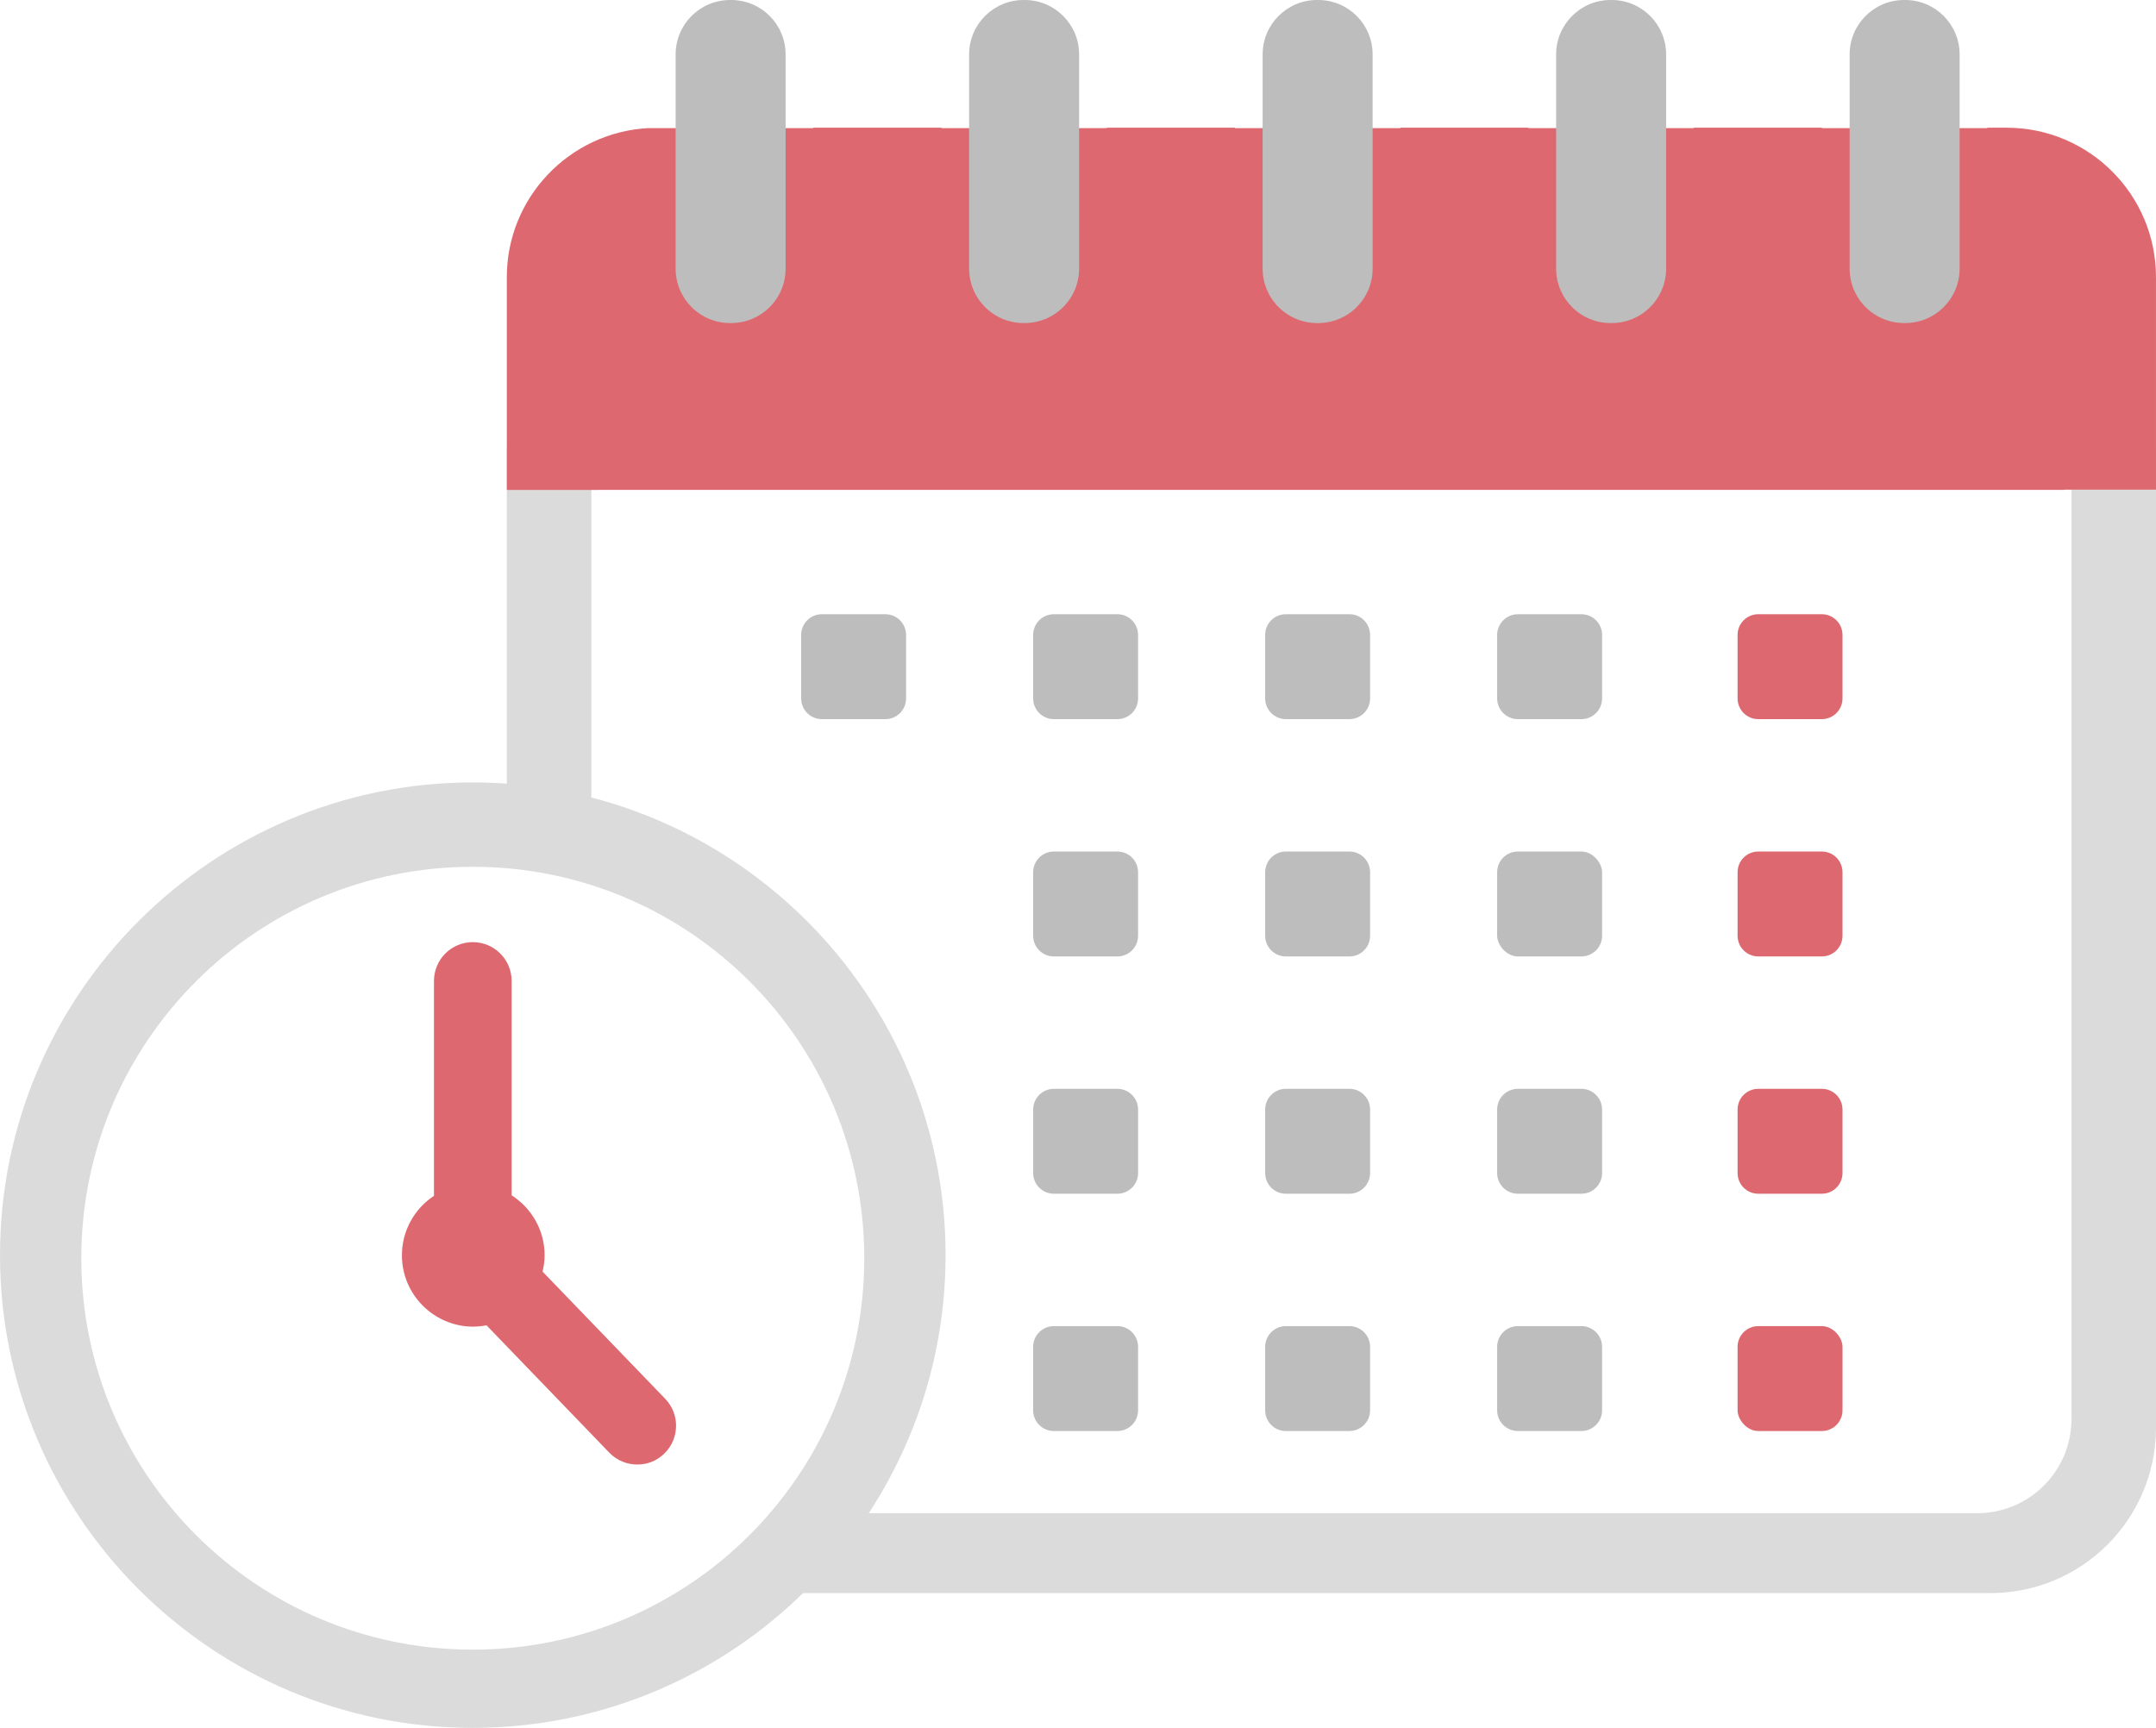 <?xml version="1.0" encoding="UTF-8"?>
<svg id="_レイヤー_2" data-name="レイヤー 2" xmlns="http://www.w3.org/2000/svg" viewBox="0 0 1578.24 1265.03">
  <defs>
    <style>
      .cls-1 {
        fill: #de686f;
      }

      .cls-1, .cls-2, .cls-3 {
        stroke-width: 0px;
      }

      .cls-2 {
        fill: #dbdbdb;
      }

      .cls-3 {
        fill: #bdbdbd;
      }
    </style>
  </defs>
  <g id="_レイヤー_1-2" data-name="レイヤー 1">
    <g>
      <path class="cls-2" d="M371.01,328v274.04l61.87,14.8v-260.59h1083.48v682.7c0,37.99-30.91,68.9-68.9,68.9h-847.49l-50.24,58.49h907.38c66.9,0,121.13-54.23,121.13-121.13V328H371.01Z"/>
      <g>
        <path class="cls-3" d="M601.63,449.69c-8.38,0-15.16,6.79-15.16,15.17v46.48c0,8.38,6.79,15.17,15.16,15.17h46.48c8.38,0,15.16-6.79,15.16-15.17v-46.48c0-8.38-6.79-15.17-15.16-15.17h-46.48Z"/>
        <path class="cls-3" d="M771.46,526.5h46.48c8.38,0,15.16-6.79,15.16-15.17v-46.48c0-8.38-6.79-15.17-15.16-15.17h-46.48c-8.38,0-15.17,6.79-15.17,15.17v46.48c0,8.38,6.79,15.17,15.17,15.17Z"/>
        <path class="cls-3" d="M941.3,526.5h46.48c8.38,0,15.16-6.79,15.16-15.17v-46.48c0-8.38-6.79-15.17-15.16-15.17h-46.48c-8.38,0-15.17,6.79-15.17,15.17v46.48c0,8.38,6.79,15.17,15.17,15.17Z"/>
        <path class="cls-3" d="M1111.12,449.69h46.48c8.37,0,15.17,6.8,15.17,15.17v46.48c0,8.37-6.8,15.17-15.17,15.17h-46.48c-8.37,0-15.17-6.8-15.17-15.17v-46.47c0-8.37,6.8-15.17,15.17-15.17Z"/>
        <path class="cls-1" d="M1287.11,526.5h46.48c8.38,0,15.16-6.79,15.16-15.17v-46.48c0-8.38-6.79-15.17-15.16-15.17h-46.48c-8.38,0-15.16,6.79-15.16,15.17v46.48c0,8.38,6.79,15.17,15.16,15.17Z"/>
        <rect class="cls-3" x="1095.95" y="623.42" width="76.82" height="76.82" rx="15.17" ry="15.17"/>
        <path class="cls-1" d="M1271.95,685.07c0,8.38,6.79,15.17,15.16,15.17h46.48c8.38,0,15.16-6.79,15.16-15.17v-46.48c0-8.38-6.79-15.17-15.16-15.17h-46.48c-8.38,0-15.16,6.79-15.16,15.17v46.48Z"/>
        <path class="cls-3" d="M926.13,685.07c0,8.38,6.79,15.17,15.17,15.17h46.48c8.38,0,15.16-6.79,15.16-15.17v-46.48c0-8.38-6.79-15.17-15.16-15.17h-46.48c-8.38,0-15.17,6.79-15.17,15.17v46.48Z"/>
        <path class="cls-3" d="M756.29,685.07c0,8.38,6.79,15.17,15.17,15.17h46.48c8.38,0,15.16-6.79,15.16-15.17v-46.48c0-8.38-6.79-15.17-15.16-15.17h-46.48c-8.38,0-15.17,6.79-15.17,15.17v46.48Z"/>
        <path class="cls-3" d="M771.46,797.15h46.48c8.37,0,15.17,6.8,15.17,15.17v46.48c0,8.37-6.8,15.17-15.17,15.17h-46.47c-8.37,0-15.17-6.8-15.17-15.17v-46.48c0-8.37,6.8-15.17,15.17-15.17Z"/>
        <path class="cls-3" d="M926.13,858.8c0,8.38,6.79,15.17,15.17,15.17h46.48c8.38,0,15.16-6.79,15.16-15.17v-46.48c0-8.38-6.79-15.17-15.16-15.17h-46.48c-8.38,0-15.17,6.79-15.17,15.17v46.48Z"/>
        <path class="cls-3" d="M1111.12,797.15h46.48c8.37,0,15.17,6.8,15.17,15.17v46.48c0,8.37-6.8,15.17-15.17,15.17h-46.48c-8.37,0-15.17-6.8-15.17-15.17v-46.48c0-8.37,6.8-15.17,15.17-15.17Z"/>
        <path class="cls-1" d="M1271.95,858.8c0,8.38,6.79,15.17,15.16,15.17h46.48c8.38,0,15.16-6.79,15.16-15.17v-46.48c0-8.38-6.79-15.17-15.16-15.17h-46.48c-8.38,0-15.16,6.79-15.16,15.17v46.48Z"/>
        <path class="cls-3" d="M771.46,970.89h46.48c8.37,0,15.16,6.8,15.16,15.16v46.48c0,8.37-6.8,15.17-15.17,15.17h-46.48c-8.37,0-15.17-6.8-15.17-15.17v-46.48c0-8.37,6.8-15.16,15.16-15.16Z"/>
        <path class="cls-3" d="M926.13,1032.53c0,8.38,6.79,15.16,15.17,15.16h46.48c8.38,0,15.16-6.79,15.16-15.16v-46.48c0-8.38-6.79-15.17-15.16-15.17h-46.48c-8.38,0-15.17,6.79-15.17,15.17v46.48Z"/>
        <path class="cls-3" d="M1095.95,1032.53c0,8.38,6.79,15.16,15.17,15.16h46.48c8.38,0,15.17-6.79,15.17-15.16v-46.48c0-8.38-6.79-15.17-15.17-15.17h-46.48c-8.38,0-15.17,6.79-15.17,15.17v46.48Z"/>
        <rect class="cls-1" x="1271.95" y="970.89" width="76.81" height="76.81" rx="15.16" ry="15.16"/>
        <path class="cls-2" d="M346.09,572.84C155.25,572.84,0,728.1,0,918.93s155.25,346.09,346.09,346.09,346.09-155.26,346.09-346.09-155.25-346.09-346.09-346.09ZM346.09,1207.75c-158.27,0-286.58-128.31-286.58-286.58s128.31-286.58,286.58-286.58,286.58,128.3,286.58,286.58-128.3,286.58-286.58,286.58Z"/>
        <path class="cls-1" d="M346.43,971.27c3.32,0,6.54-.39,9.7-.98l89.89,93.24c5.58,5.79,13.02,8.69,20.46,8.69s14.21-2.64,19.72-7.96c11.3-10.88,11.63-28.88.74-40.17l-89.77-93.11c.91-3.85,1.51-7.82,1.51-11.95,0-18.46-9.67-34.62-24.16-43.92v-156.94c0-15.69-12.72-28.41-28.42-28.41s-28.42,12.72-28.42,28.41v157.31c-14.12,9.36-23.47,25.37-23.47,43.55,0,28.81,23.43,52.25,52.24,52.25Z"/>
      </g>
      <path class="cls-1" d="M1468.8,93.49h-14.03v.31h-121.08v-.31h-93.77v.31h-121.08v-.31h-93.78v.31h-121.07v-.31h-93.78v.31h-121.08v-.31h-93.77v.31h-121.08c-57.48,3.22-103.28,50.86-103.28,109.12v155.8h67.05v-.08h1073.13v-.17h67.05v-155.55c0-60.44-48.99-109.43-109.43-109.43Z"/>
      <path class="cls-3" d="M945.13,231.71c5.65,3.07,12.13,4.81,19,4.81h.81c4.13,0,8.11-.63,11.85-1.79,2.5-.78,4.89-1.79,7.15-3.02,3.39-1.84,6.48-4.16,9.19-6.87,1.8-1.8,3.43-3.78,4.86-5.9,1.43-2.12,2.67-4.39,3.68-6.77,2.02-4.77,3.13-10.01,3.13-15.52V39.86c0-22.02-17.84-39.86-39.86-39.86h-.81c-22.01,0-39.86,17.85-39.86,39.86v156.79c0,15.14,8.43,28.3,20.86,35.05Z"/>
      <path class="cls-3" d="M1145.93,218.94c1.43,2.12,3.06,4.1,4.86,5.9,2.71,2.71,5.8,5.02,9.19,6.87,2.26,1.23,4.65,2.24,7.14,3.02,3.74,1.16,7.73,1.79,11.86,1.79h.8c6.88,0,13.35-1.74,19-4.81,12.42-6.75,20.86-19.91,20.86-35.05V39.86c0-22.02-17.84-39.86-39.86-39.86h-.8c-22.02,0-39.86,17.85-39.86,39.86v156.79c0,5.5,1.11,10.75,3.13,15.52,1.01,2.38,2.24,4.65,3.67,6.77Z"/>
      <path class="cls-3" d="M730.28,231.71c1.13.61,2.29,1.17,3.49,1.68,4.77,2.02,10.01,3.13,15.51,3.13h.81c8.25,0,15.92-2.51,22.28-6.81,6.36-4.3,11.42-10.39,14.44-17.54,2.02-4.77,3.13-10.01,3.13-15.52V39.86c0-22.02-17.85-39.86-39.86-39.86h-.81c-22.02,0-39.86,17.85-39.86,39.86v156.79c0,15.13,8.44,28.3,20.86,35.05Z"/>
      <path class="cls-3" d="M515.43,231.71c5.65,3.07,12.12,4.81,19,4.81h.8c1.38,0,2.74-.07,4.08-.21,1.34-.14,2.66-.34,3.96-.6,2.6-.53,5.1-1.31,7.48-2.32,2.38-1.01,4.65-2.24,6.77-3.67,4.24-2.87,7.9-6.52,10.77-10.77,1.43-2.12,2.67-4.39,3.67-6.77,2.02-4.77,3.13-10.01,3.13-15.52V39.86c0-22.02-17.84-39.86-39.86-39.86h-.8c-22.02,0-39.86,17.85-39.86,39.86v156.79c0,11.01,4.46,20.97,11.68,28.19,2.7,2.71,5.8,5.02,9.19,6.87Z"/>
      <path class="cls-3" d="M1371.54,229.71c6.37,4.3,14.03,6.81,22.29,6.81h.8c5.5,0,10.75-1.12,15.52-3.13,1.19-.5,2.36-1.06,3.48-1.68,12.42-6.75,20.86-19.92,20.86-35.05v-103.17h0v-53.63c0-22.02-17.84-39.86-39.86-39.86h-.8c-22.02,0-39.86,17.85-39.86,39.86v156.79c0,5.5,1.12,10.75,3.13,15.52,3.03,7.15,8.08,13.24,14.44,17.54Z"/>
    </g>
  </g>
</svg>